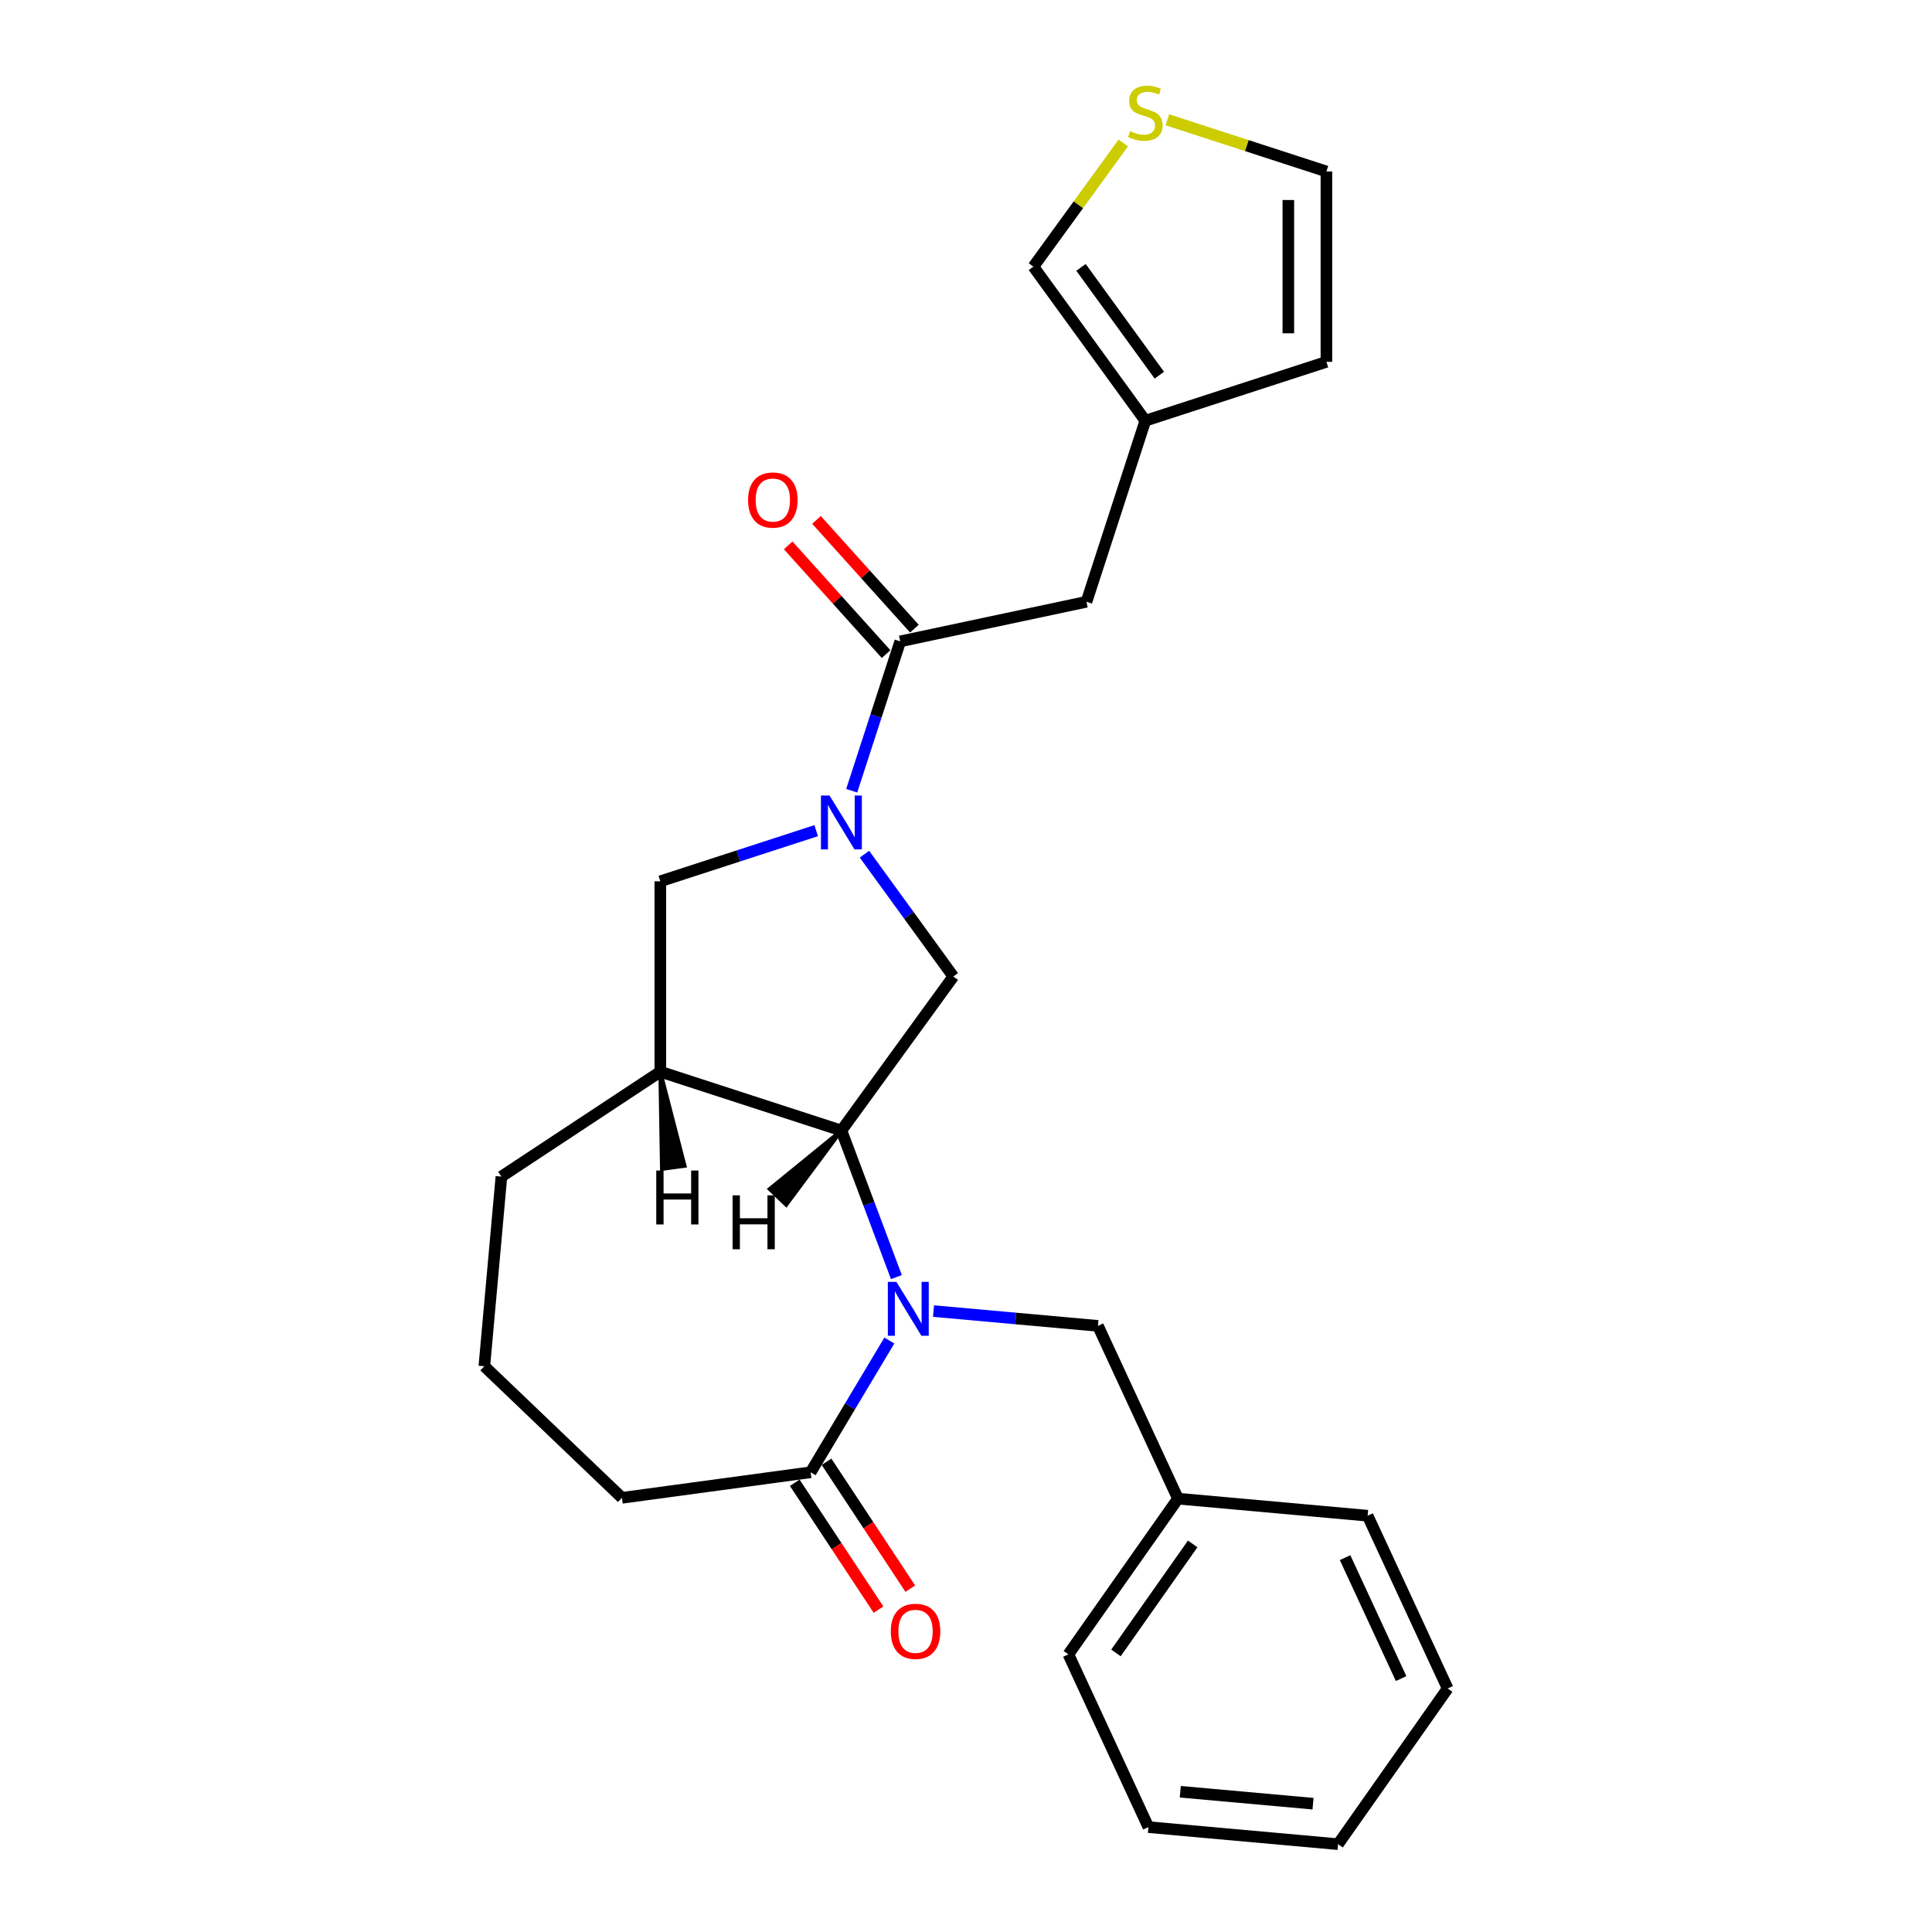 <?xml version='1.0' encoding='iso-8859-1'?>
<svg version='1.1' baseProfile='full'
              xmlns='http://www.w3.org/2000/svg'
                      xmlns:rdkit='http://www.rdkit.org/xml'
                      xmlns:xlink='http://www.w3.org/1999/xlink'
                  xml:space='preserve'
width='1000px' height='1000px' viewBox='0 0 1000 1000'>
<!-- END OF HEADER -->
<rect style='opacity:1.0;fill:#FFFFFF;stroke:none' width='1000' height='1000' x='0' y='0'> </rect>
<path class='bond-1' d='M 463.975,661.02 L 449.741,623.094' style='fill:none;fill-rule:evenodd;stroke:#0000FF;stroke-width:6px;stroke-linecap:butt;stroke-linejoin:miter;stroke-opacity:1' />
<path class='bond-1' d='M 449.741,623.094 L 435.508,585.169' style='fill:none;fill-rule:evenodd;stroke:#000000;stroke-width:6px;stroke-linecap:butt;stroke-linejoin:miter;stroke-opacity:1' />
<path class='bond-4' d='M 460.327,693.858 L 439.958,727.95' style='fill:none;fill-rule:evenodd;stroke:#0000FF;stroke-width:6px;stroke-linecap:butt;stroke-linejoin:miter;stroke-opacity:1' />
<path class='bond-4' d='M 439.958,727.95 L 419.589,762.043' style='fill:none;fill-rule:evenodd;stroke:#000000;stroke-width:6px;stroke-linecap:butt;stroke-linejoin:miter;stroke-opacity:1' />
<path class='bond-7' d='M 483.186,678.613 L 525.74,682.443' style='fill:none;fill-rule:evenodd;stroke:#0000FF;stroke-width:6px;stroke-linecap:butt;stroke-linejoin:miter;stroke-opacity:1' />
<path class='bond-7' d='M 525.74,682.443 L 568.295,686.273' style='fill:none;fill-rule:evenodd;stroke:#000000;stroke-width:6px;stroke-linecap:butt;stroke-linejoin:miter;stroke-opacity:1' />
<path class='bond-0' d='M 447.437,442.124 L 470.437,473.78' style='fill:none;fill-rule:evenodd;stroke:#0000FF;stroke-width:6px;stroke-linecap:butt;stroke-linejoin:miter;stroke-opacity:1' />
<path class='bond-0' d='M 470.437,473.78 L 493.436,505.437' style='fill:none;fill-rule:evenodd;stroke:#000000;stroke-width:6px;stroke-linecap:butt;stroke-linejoin:miter;stroke-opacity:1' />
<path class='bond-2' d='M 440.843,409.285 L 453.403,370.63' style='fill:none;fill-rule:evenodd;stroke:#0000FF;stroke-width:6px;stroke-linecap:butt;stroke-linejoin:miter;stroke-opacity:1' />
<path class='bond-2' d='M 453.403,370.63 L 465.963,331.974' style='fill:none;fill-rule:evenodd;stroke:#000000;stroke-width:6px;stroke-linecap:butt;stroke-linejoin:miter;stroke-opacity:1' />
<path class='bond-26' d='M 422.459,429.944 L 382.118,443.052' style='fill:none;fill-rule:evenodd;stroke:#0000FF;stroke-width:6px;stroke-linecap:butt;stroke-linejoin:miter;stroke-opacity:1' />
<path class='bond-26' d='M 382.118,443.052 L 341.777,456.16' style='fill:none;fill-rule:evenodd;stroke:#000000;stroke-width:6px;stroke-linecap:butt;stroke-linejoin:miter;stroke-opacity:1' />
<path class='bond-3' d='M 435.508,585.169 L 493.436,505.437' style='fill:none;fill-rule:evenodd;stroke:#000000;stroke-width:6px;stroke-linecap:butt;stroke-linejoin:miter;stroke-opacity:1' />
<path class='bond-5' d='M 435.508,585.169 L 341.777,554.714' style='fill:none;fill-rule:evenodd;stroke:#000000;stroke-width:6px;stroke-linecap:butt;stroke-linejoin:miter;stroke-opacity:1' />
<path class='bond-29' d='M 435.508,585.169 L 398.391,615.433 L 406.939,623.606 Z' style='fill:#000000;fill-rule:evenodd;fill-opacity:1;stroke:#000000;stroke-width:2px;stroke-linecap:butt;stroke-linejoin:miter;stroke-opacity:1;' />
<path class='bond-10' d='M 465.963,331.974 L 562.363,311.483' style='fill:none;fill-rule:evenodd;stroke:#000000;stroke-width:6px;stroke-linecap:butt;stroke-linejoin:miter;stroke-opacity:1' />
<path class='bond-12' d='M 473.287,325.379 L 447.952,297.242' style='fill:none;fill-rule:evenodd;stroke:#000000;stroke-width:6px;stroke-linecap:butt;stroke-linejoin:miter;stroke-opacity:1' />
<path class='bond-12' d='M 447.952,297.242 L 422.617,269.105' style='fill:none;fill-rule:evenodd;stroke:#FF0000;stroke-width:6px;stroke-linecap:butt;stroke-linejoin:miter;stroke-opacity:1' />
<path class='bond-12' d='M 458.639,338.568 L 433.304,310.431' style='fill:none;fill-rule:evenodd;stroke:#000000;stroke-width:6px;stroke-linecap:butt;stroke-linejoin:miter;stroke-opacity:1' />
<path class='bond-12' d='M 433.304,310.431 L 407.969,282.294' style='fill:none;fill-rule:evenodd;stroke:#FF0000;stroke-width:6px;stroke-linecap:butt;stroke-linejoin:miter;stroke-opacity:1' />
<path class='bond-13' d='M 411.364,767.472 L 433.039,800.309' style='fill:none;fill-rule:evenodd;stroke:#000000;stroke-width:6px;stroke-linecap:butt;stroke-linejoin:miter;stroke-opacity:1' />
<path class='bond-13' d='M 433.039,800.309 L 454.715,833.146' style='fill:none;fill-rule:evenodd;stroke:#FF0000;stroke-width:6px;stroke-linecap:butt;stroke-linejoin:miter;stroke-opacity:1' />
<path class='bond-13' d='M 427.814,756.613 L 449.489,789.45' style='fill:none;fill-rule:evenodd;stroke:#000000;stroke-width:6px;stroke-linecap:butt;stroke-linejoin:miter;stroke-opacity:1' />
<path class='bond-13' d='M 449.489,789.45 L 471.165,822.287' style='fill:none;fill-rule:evenodd;stroke:#FF0000;stroke-width:6px;stroke-linecap:butt;stroke-linejoin:miter;stroke-opacity:1' />
<path class='bond-18' d='M 419.589,762.043 L 321.926,775.272' style='fill:none;fill-rule:evenodd;stroke:#000000;stroke-width:6px;stroke-linecap:butt;stroke-linejoin:miter;stroke-opacity:1' />
<path class='bond-6' d='M 341.777,554.714 L 341.777,456.16' style='fill:none;fill-rule:evenodd;stroke:#000000;stroke-width:6px;stroke-linecap:butt;stroke-linejoin:miter;stroke-opacity:1' />
<path class='bond-17' d='M 341.777,554.714 L 259.526,609.007' style='fill:none;fill-rule:evenodd;stroke:#000000;stroke-width:6px;stroke-linecap:butt;stroke-linejoin:miter;stroke-opacity:1' />
<path class='bond-30' d='M 341.777,554.714 L 342.624,605.018 L 354.343,603.43 Z' style='fill:#000000;fill-rule:evenodd;fill-opacity:1;stroke:#000000;stroke-width:2px;stroke-linecap:butt;stroke-linejoin:miter;stroke-opacity:1;' />
<path class='bond-16' d='M 568.295,686.273 L 609.723,775.697' style='fill:none;fill-rule:evenodd;stroke:#000000;stroke-width:6px;stroke-linecap:butt;stroke-linejoin:miter;stroke-opacity:1' />
<path class='bond-8' d='M 592.818,217.753 L 562.363,311.483' style='fill:none;fill-rule:evenodd;stroke:#000000;stroke-width:6px;stroke-linecap:butt;stroke-linejoin:miter;stroke-opacity:1' />
<path class='bond-11' d='M 592.818,217.753 L 534.889,138.02' style='fill:none;fill-rule:evenodd;stroke:#000000;stroke-width:6px;stroke-linecap:butt;stroke-linejoin:miter;stroke-opacity:1' />
<path class='bond-11' d='M 600.075,194.207 L 559.525,138.395' style='fill:none;fill-rule:evenodd;stroke:#000000;stroke-width:6px;stroke-linecap:butt;stroke-linejoin:miter;stroke-opacity:1' />
<path class='bond-15' d='M 592.818,217.753 L 686.549,187.298' style='fill:none;fill-rule:evenodd;stroke:#000000;stroke-width:6px;stroke-linecap:butt;stroke-linejoin:miter;stroke-opacity:1' />
<path class='bond-9' d='M 581.406,73.996 L 558.147,106.008' style='fill:none;fill-rule:evenodd;stroke:#CCCC00;stroke-width:6px;stroke-linecap:butt;stroke-linejoin:miter;stroke-opacity:1' />
<path class='bond-9' d='M 558.147,106.008 L 534.889,138.02' style='fill:none;fill-rule:evenodd;stroke:#000000;stroke-width:6px;stroke-linecap:butt;stroke-linejoin:miter;stroke-opacity:1' />
<path class='bond-28' d='M 604.231,61.997 L 645.39,75.37' style='fill:none;fill-rule:evenodd;stroke:#CCCC00;stroke-width:6px;stroke-linecap:butt;stroke-linejoin:miter;stroke-opacity:1' />
<path class='bond-28' d='M 645.39,75.37 L 686.549,88.743' style='fill:none;fill-rule:evenodd;stroke:#000000;stroke-width:6px;stroke-linecap:butt;stroke-linejoin:miter;stroke-opacity:1' />
<path class='bond-14' d='M 686.549,88.743 L 686.549,187.298' style='fill:none;fill-rule:evenodd;stroke:#000000;stroke-width:6px;stroke-linecap:butt;stroke-linejoin:miter;stroke-opacity:1' />
<path class='bond-14' d='M 666.838,103.526 L 666.838,172.514' style='fill:none;fill-rule:evenodd;stroke:#000000;stroke-width:6px;stroke-linecap:butt;stroke-linejoin:miter;stroke-opacity:1' />
<path class='bond-20' d='M 609.723,775.697 L 552.993,856.287' style='fill:none;fill-rule:evenodd;stroke:#000000;stroke-width:6px;stroke-linecap:butt;stroke-linejoin:miter;stroke-opacity:1' />
<path class='bond-20' d='M 617.331,799.132 L 577.621,855.544' style='fill:none;fill-rule:evenodd;stroke:#000000;stroke-width:6px;stroke-linecap:butt;stroke-linejoin:miter;stroke-opacity:1' />
<path class='bond-21' d='M 609.723,775.697 L 707.88,784.532' style='fill:none;fill-rule:evenodd;stroke:#000000;stroke-width:6px;stroke-linecap:butt;stroke-linejoin:miter;stroke-opacity:1' />
<path class='bond-25' d='M 259.526,609.007 L 250.692,707.165' style='fill:none;fill-rule:evenodd;stroke:#000000;stroke-width:6px;stroke-linecap:butt;stroke-linejoin:miter;stroke-opacity:1' />
<path class='bond-19' d='M 321.926,775.272 L 250.692,707.165' style='fill:none;fill-rule:evenodd;stroke:#000000;stroke-width:6px;stroke-linecap:butt;stroke-linejoin:miter;stroke-opacity:1' />
<path class='bond-23' d='M 552.993,856.287 L 594.421,945.711' style='fill:none;fill-rule:evenodd;stroke:#000000;stroke-width:6px;stroke-linecap:butt;stroke-linejoin:miter;stroke-opacity:1' />
<path class='bond-22' d='M 707.88,784.532 L 749.308,873.956' style='fill:none;fill-rule:evenodd;stroke:#000000;stroke-width:6px;stroke-linecap:butt;stroke-linejoin:miter;stroke-opacity:1' />
<path class='bond-22' d='M 696.21,806.231 L 725.209,868.828' style='fill:none;fill-rule:evenodd;stroke:#000000;stroke-width:6px;stroke-linecap:butt;stroke-linejoin:miter;stroke-opacity:1' />
<path class='bond-24' d='M 749.308,873.956 L 692.579,954.545' style='fill:none;fill-rule:evenodd;stroke:#000000;stroke-width:6px;stroke-linecap:butt;stroke-linejoin:miter;stroke-opacity:1' />
<path class='bond-27' d='M 594.421,945.711 L 692.579,954.545' style='fill:none;fill-rule:evenodd;stroke:#000000;stroke-width:6px;stroke-linecap:butt;stroke-linejoin:miter;stroke-opacity:1' />
<path class='bond-27' d='M 610.912,927.405 L 679.622,933.589' style='fill:none;fill-rule:evenodd;stroke:#000000;stroke-width:6px;stroke-linecap:butt;stroke-linejoin:miter;stroke-opacity:1' />
<path  class='atom-0' d='M 463.968 663.484
L 473.113 678.267
Q 474.02 679.725, 475.479 682.367
Q 476.937 685.008, 477.016 685.165
L 477.016 663.484
L 480.722 663.484
L 480.722 691.394
L 476.898 691.394
L 467.082 675.231
Q 465.939 673.339, 464.717 671.171
Q 463.534 669.003, 463.179 668.332
L 463.179 691.394
L 459.552 691.394
L 459.552 663.484
L 463.968 663.484
' fill='#0000FF'/>
<path  class='atom-1' d='M 429.338 411.749
L 438.484 426.532
Q 439.391 427.991, 440.849 430.632
Q 442.308 433.274, 442.387 433.431
L 442.387 411.749
L 446.092 411.749
L 446.092 439.66
L 442.268 439.66
L 432.452 423.497
Q 431.309 421.605, 430.087 419.437
Q 428.904 417.268, 428.55 416.598
L 428.55 439.66
L 424.923 439.66
L 424.923 411.749
L 429.338 411.749
' fill='#0000FF'/>
<path  class='atom-10' d='M 584.934 67.868
Q 585.249 67.986, 586.55 68.538
Q 587.851 69.09, 589.27 69.445
Q 590.729 69.76, 592.148 69.76
Q 594.789 69.76, 596.327 68.499
Q 597.864 67.198, 597.864 64.951
Q 597.864 63.413, 597.076 62.467
Q 596.327 61.521, 595.144 61.008
Q 593.961 60.496, 591.99 59.905
Q 589.507 59.156, 588.009 58.446
Q 586.55 57.736, 585.486 56.239
Q 584.461 54.74, 584.461 52.217
Q 584.461 48.709, 586.826 46.541
Q 589.231 44.373, 593.961 44.373
Q 597.194 44.373, 600.86 45.91
L 599.953 48.945
Q 596.603 47.566, 594.08 47.566
Q 591.36 47.566, 589.862 48.709
Q 588.364 49.813, 588.403 51.744
Q 588.403 53.242, 589.152 54.149
Q 589.94 55.056, 591.044 55.568
Q 592.187 56.081, 594.08 56.672
Q 596.603 57.461, 598.101 58.249
Q 599.599 59.037, 600.663 60.654
Q 601.767 62.231, 601.767 64.951
Q 601.767 68.814, 599.165 70.903
Q 596.603 72.953, 592.306 72.953
Q 589.822 72.953, 587.93 72.401
Q 586.077 71.889, 583.869 70.982
L 584.934 67.868
' fill='#CCCC00'/>
<path  class='atom-13' d='M 387.205 258.813
Q 387.205 252.111, 390.516 248.366
Q 393.828 244.621, 400.017 244.621
Q 406.206 244.621, 409.517 248.366
Q 412.829 252.111, 412.829 258.813
Q 412.829 265.593, 409.478 269.456
Q 406.127 273.28, 400.017 273.28
Q 393.867 273.28, 390.516 269.456
Q 387.205 265.633, 387.205 258.813
M 400.017 270.127
Q 404.274 270.127, 406.561 267.288
Q 408.887 264.411, 408.887 258.813
Q 408.887 253.333, 406.561 250.573
Q 404.274 247.775, 400.017 247.775
Q 395.759 247.775, 393.433 250.534
Q 391.147 253.294, 391.147 258.813
Q 391.147 264.45, 393.433 267.288
Q 395.759 270.127, 400.017 270.127
' fill='#FF0000'/>
<path  class='atom-14' d='M 461.07 844.372
Q 461.07 837.671, 464.381 833.925
Q 467.693 830.18, 473.882 830.18
Q 480.071 830.18, 483.383 833.925
Q 486.694 837.671, 486.694 844.372
Q 486.694 851.153, 483.343 855.016
Q 479.992 858.84, 473.882 858.84
Q 467.732 858.84, 464.381 855.016
Q 461.07 851.192, 461.07 844.372
M 473.882 855.686
Q 478.139 855.686, 480.426 852.848
Q 482.752 849.97, 482.752 844.372
Q 482.752 838.893, 480.426 836.133
Q 478.139 833.334, 473.882 833.334
Q 469.624 833.334, 467.299 836.094
Q 465.012 838.853, 465.012 844.372
Q 465.012 850.01, 467.299 852.848
Q 469.624 855.686, 473.882 855.686
' fill='#FF0000'/>
<path  class='atom-26' d='M 379.183 618.703
L 382.967 618.703
L 382.967 630.569
L 397.238 630.569
L 397.238 618.703
L 401.023 618.703
L 401.023 646.614
L 397.238 646.614
L 397.238 633.723
L 382.967 633.723
L 382.967 646.614
L 379.183 646.614
L 379.183 618.703
' fill='#000000'/>
<path  class='atom-27' d='M 339.677 605.867
L 343.461 605.867
L 343.461 617.733
L 357.732 617.733
L 357.732 605.867
L 361.516 605.867
L 361.516 633.777
L 357.732 633.777
L 357.732 620.887
L 343.461 620.887
L 343.461 633.777
L 339.677 633.777
L 339.677 605.867
' fill='#000000'/>
</svg>
